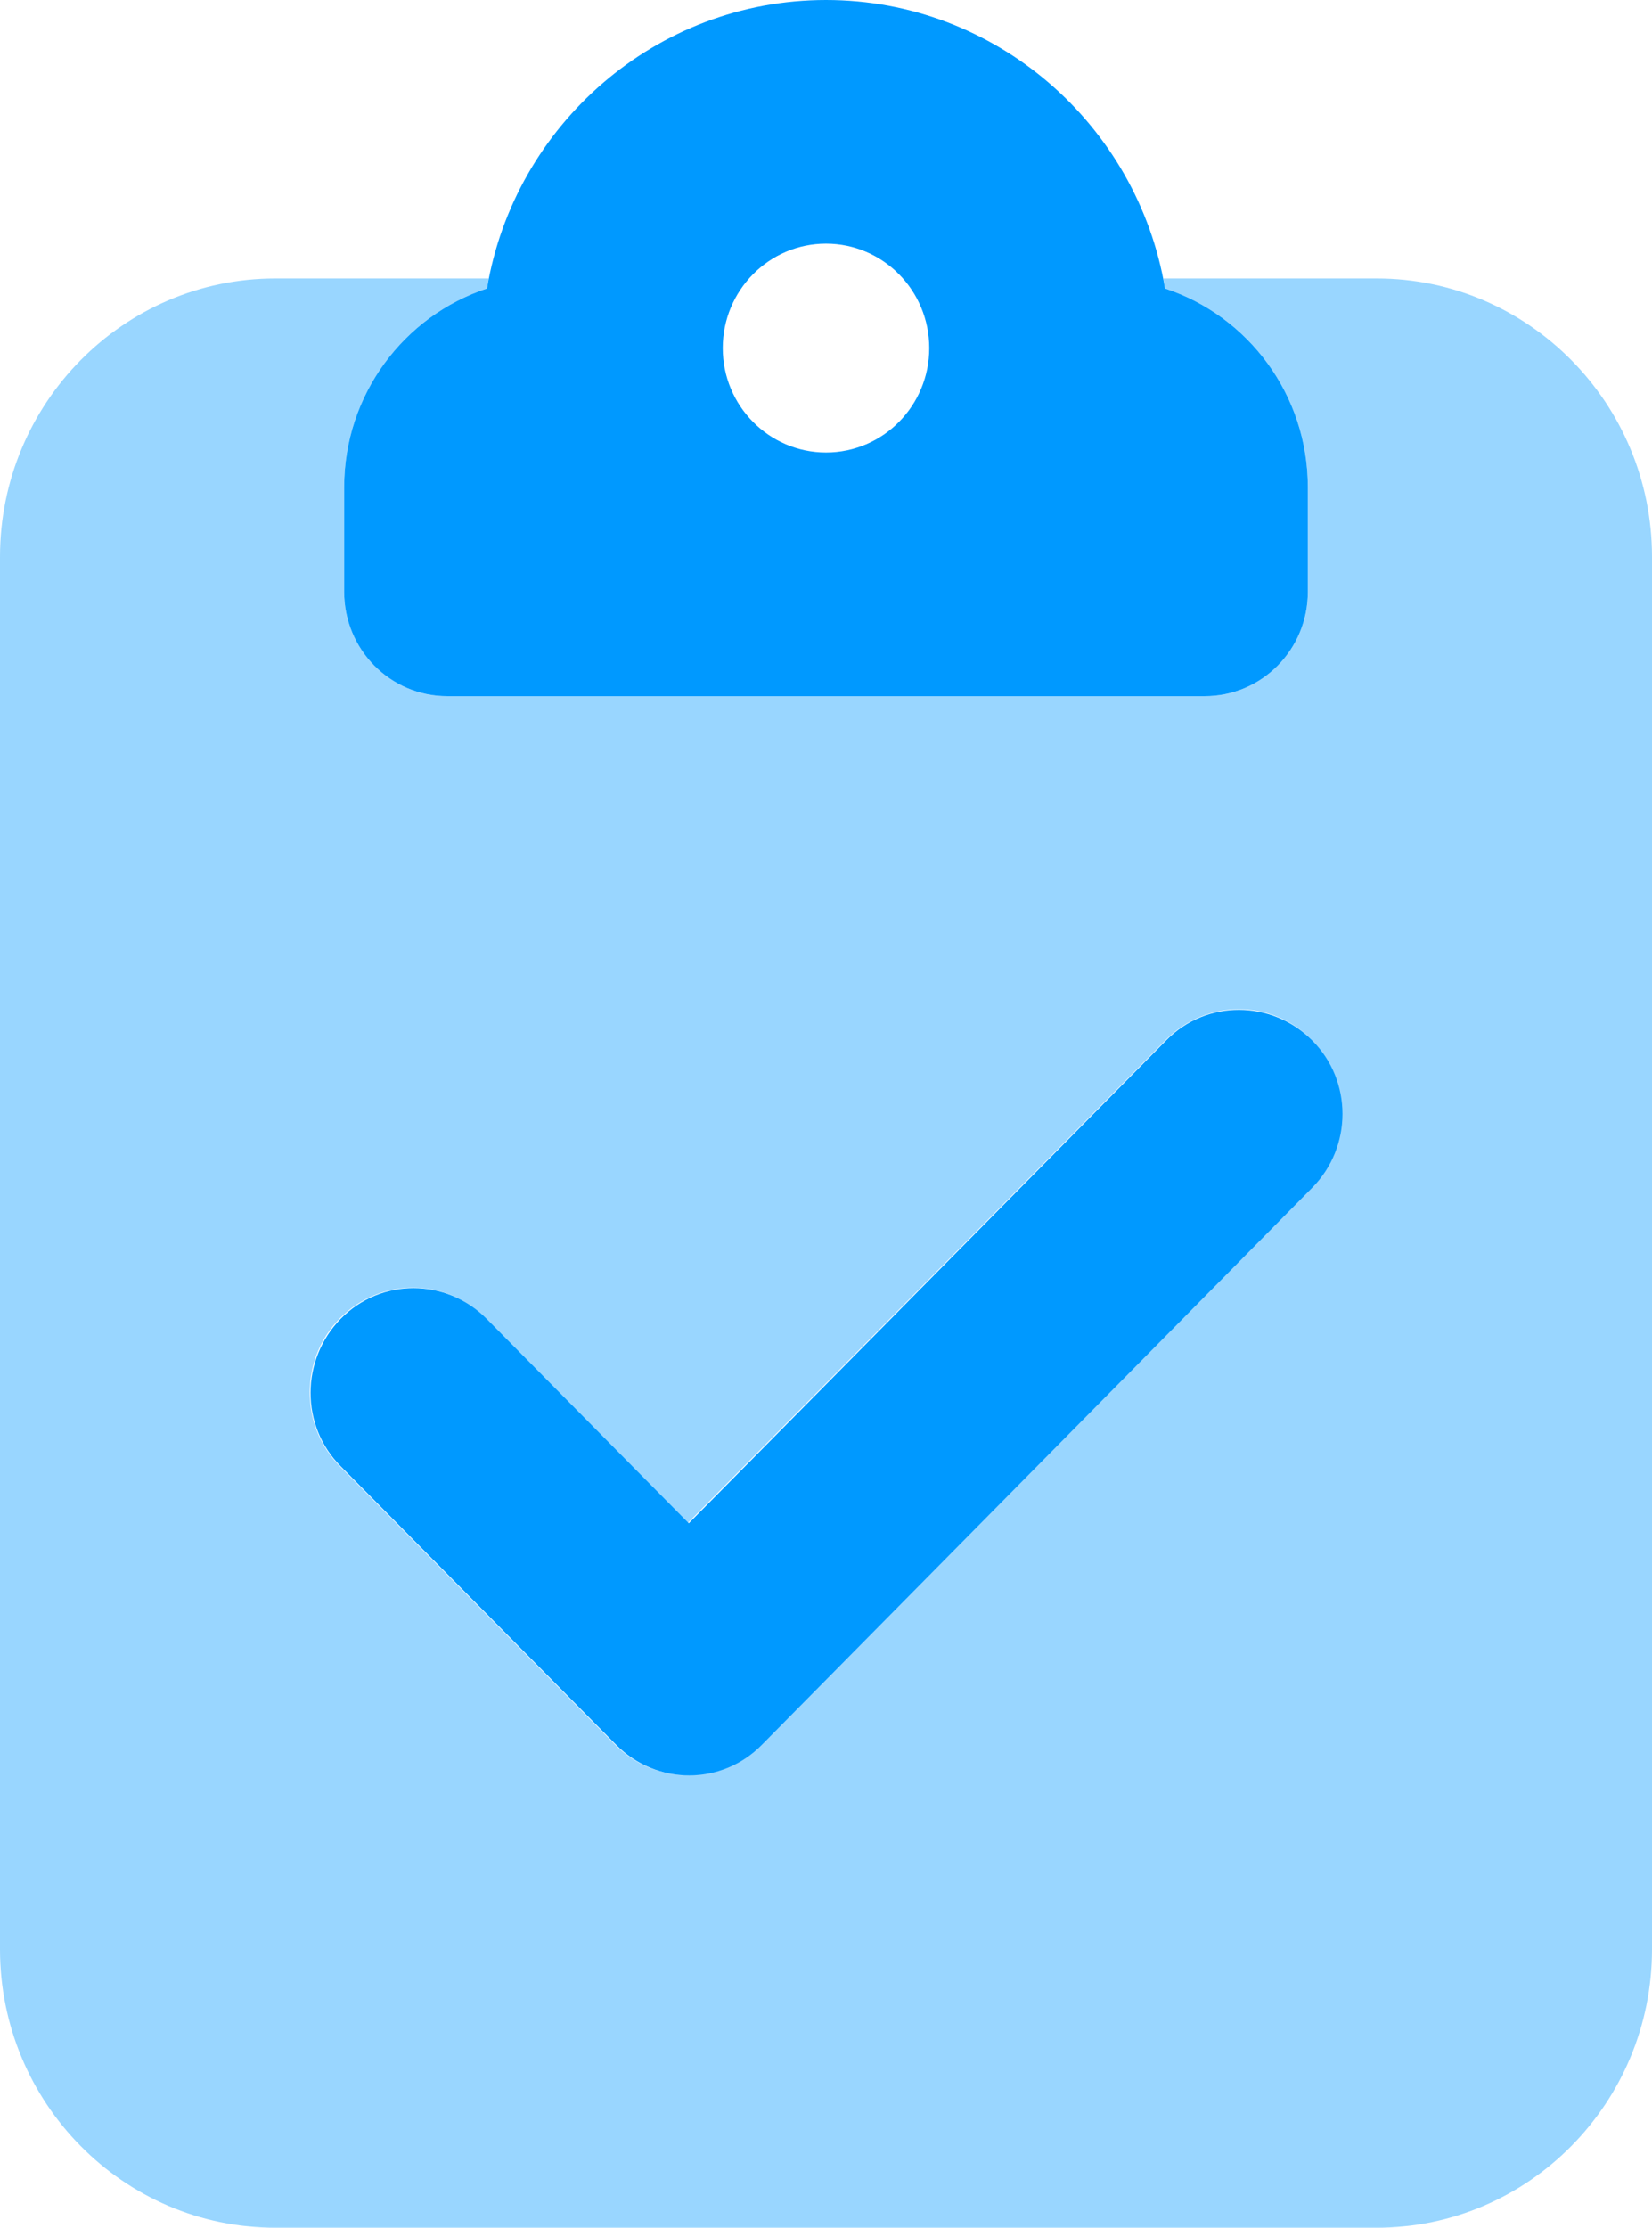<?xml version="1.0" encoding="UTF-8"?>
<svg xmlns="http://www.w3.org/2000/svg" width="46" height="62" viewBox="0 0 46 62" fill="none">
  <g clip-path="url(#clip0_117_250)">
    <path opacity="0.4" d="M0 15.5V54.25C0 58.525 3.438 62 7.667 62H38.333C42.562 62 46 58.525 46 54.25V15.5C46 11.225 42.562 7.75 38.333 7.75H32.392C32.416 7.847 32.428 7.944 32.44 8.029C34.752 8.791 36.417 10.983 36.417 13.562V16.469C36.417 18.079 35.135 19.375 33.542 19.375H12.458C10.865 19.375 9.583 18.079 9.583 16.469V13.562C9.583 10.983 11.248 8.791 13.56 8.029C13.572 7.932 13.596 7.835 13.608 7.75H7.667C3.438 7.75 0 11.225 0 15.5ZM8.625 38.75C8.625 38.011 8.901 37.261 9.464 36.691C10.59 35.553 12.41 35.553 13.524 36.691L19.155 42.383L32.464 28.941C33.59 27.803 35.41 27.803 36.525 28.941C37.087 29.511 37.363 30.249 37.363 31C37.363 31.751 37.087 32.489 36.525 33.059L21.203 48.559C20.64 49.128 19.909 49.406 19.167 49.406C18.424 49.406 17.693 49.128 17.13 48.559L9.464 40.809C8.901 40.239 8.625 39.501 8.625 38.75Z" fill="#0099FF"></path>
    <path d="M13.56 8.029C11.248 8.791 9.583 10.983 9.583 13.562V16.469C9.583 18.079 10.865 19.375 12.458 19.375H33.542C35.135 19.375 36.417 18.079 36.417 16.469V13.562C36.417 10.983 34.752 8.791 32.44 8.029C31.673 3.475 27.732 0 23 0C18.268 0 14.327 3.475 13.56 8.029ZM20.125 9.688C20.125 8.083 21.413 6.781 23 6.781C24.587 6.781 25.875 8.083 25.875 9.688C25.875 11.292 24.587 12.594 23 12.594C21.413 12.594 20.125 11.292 20.125 9.688ZM36.536 33.059C37.663 31.92 37.663 30.08 36.536 28.953C35.41 27.827 33.59 27.815 32.475 28.953L19.179 42.395L13.548 36.703C12.422 35.565 10.602 35.565 9.488 36.703C8.373 37.842 8.361 39.682 9.488 40.809L17.154 48.559C18.28 49.697 20.101 49.697 21.215 48.559L36.536 33.059Z" fill="#0099FF"></path>
  </g>
  <defs>
    <clipPath id="clip0_117_250">
      <rect width="46" height="62" fill="white"></rect>
    </clipPath>
  </defs>
</svg>
